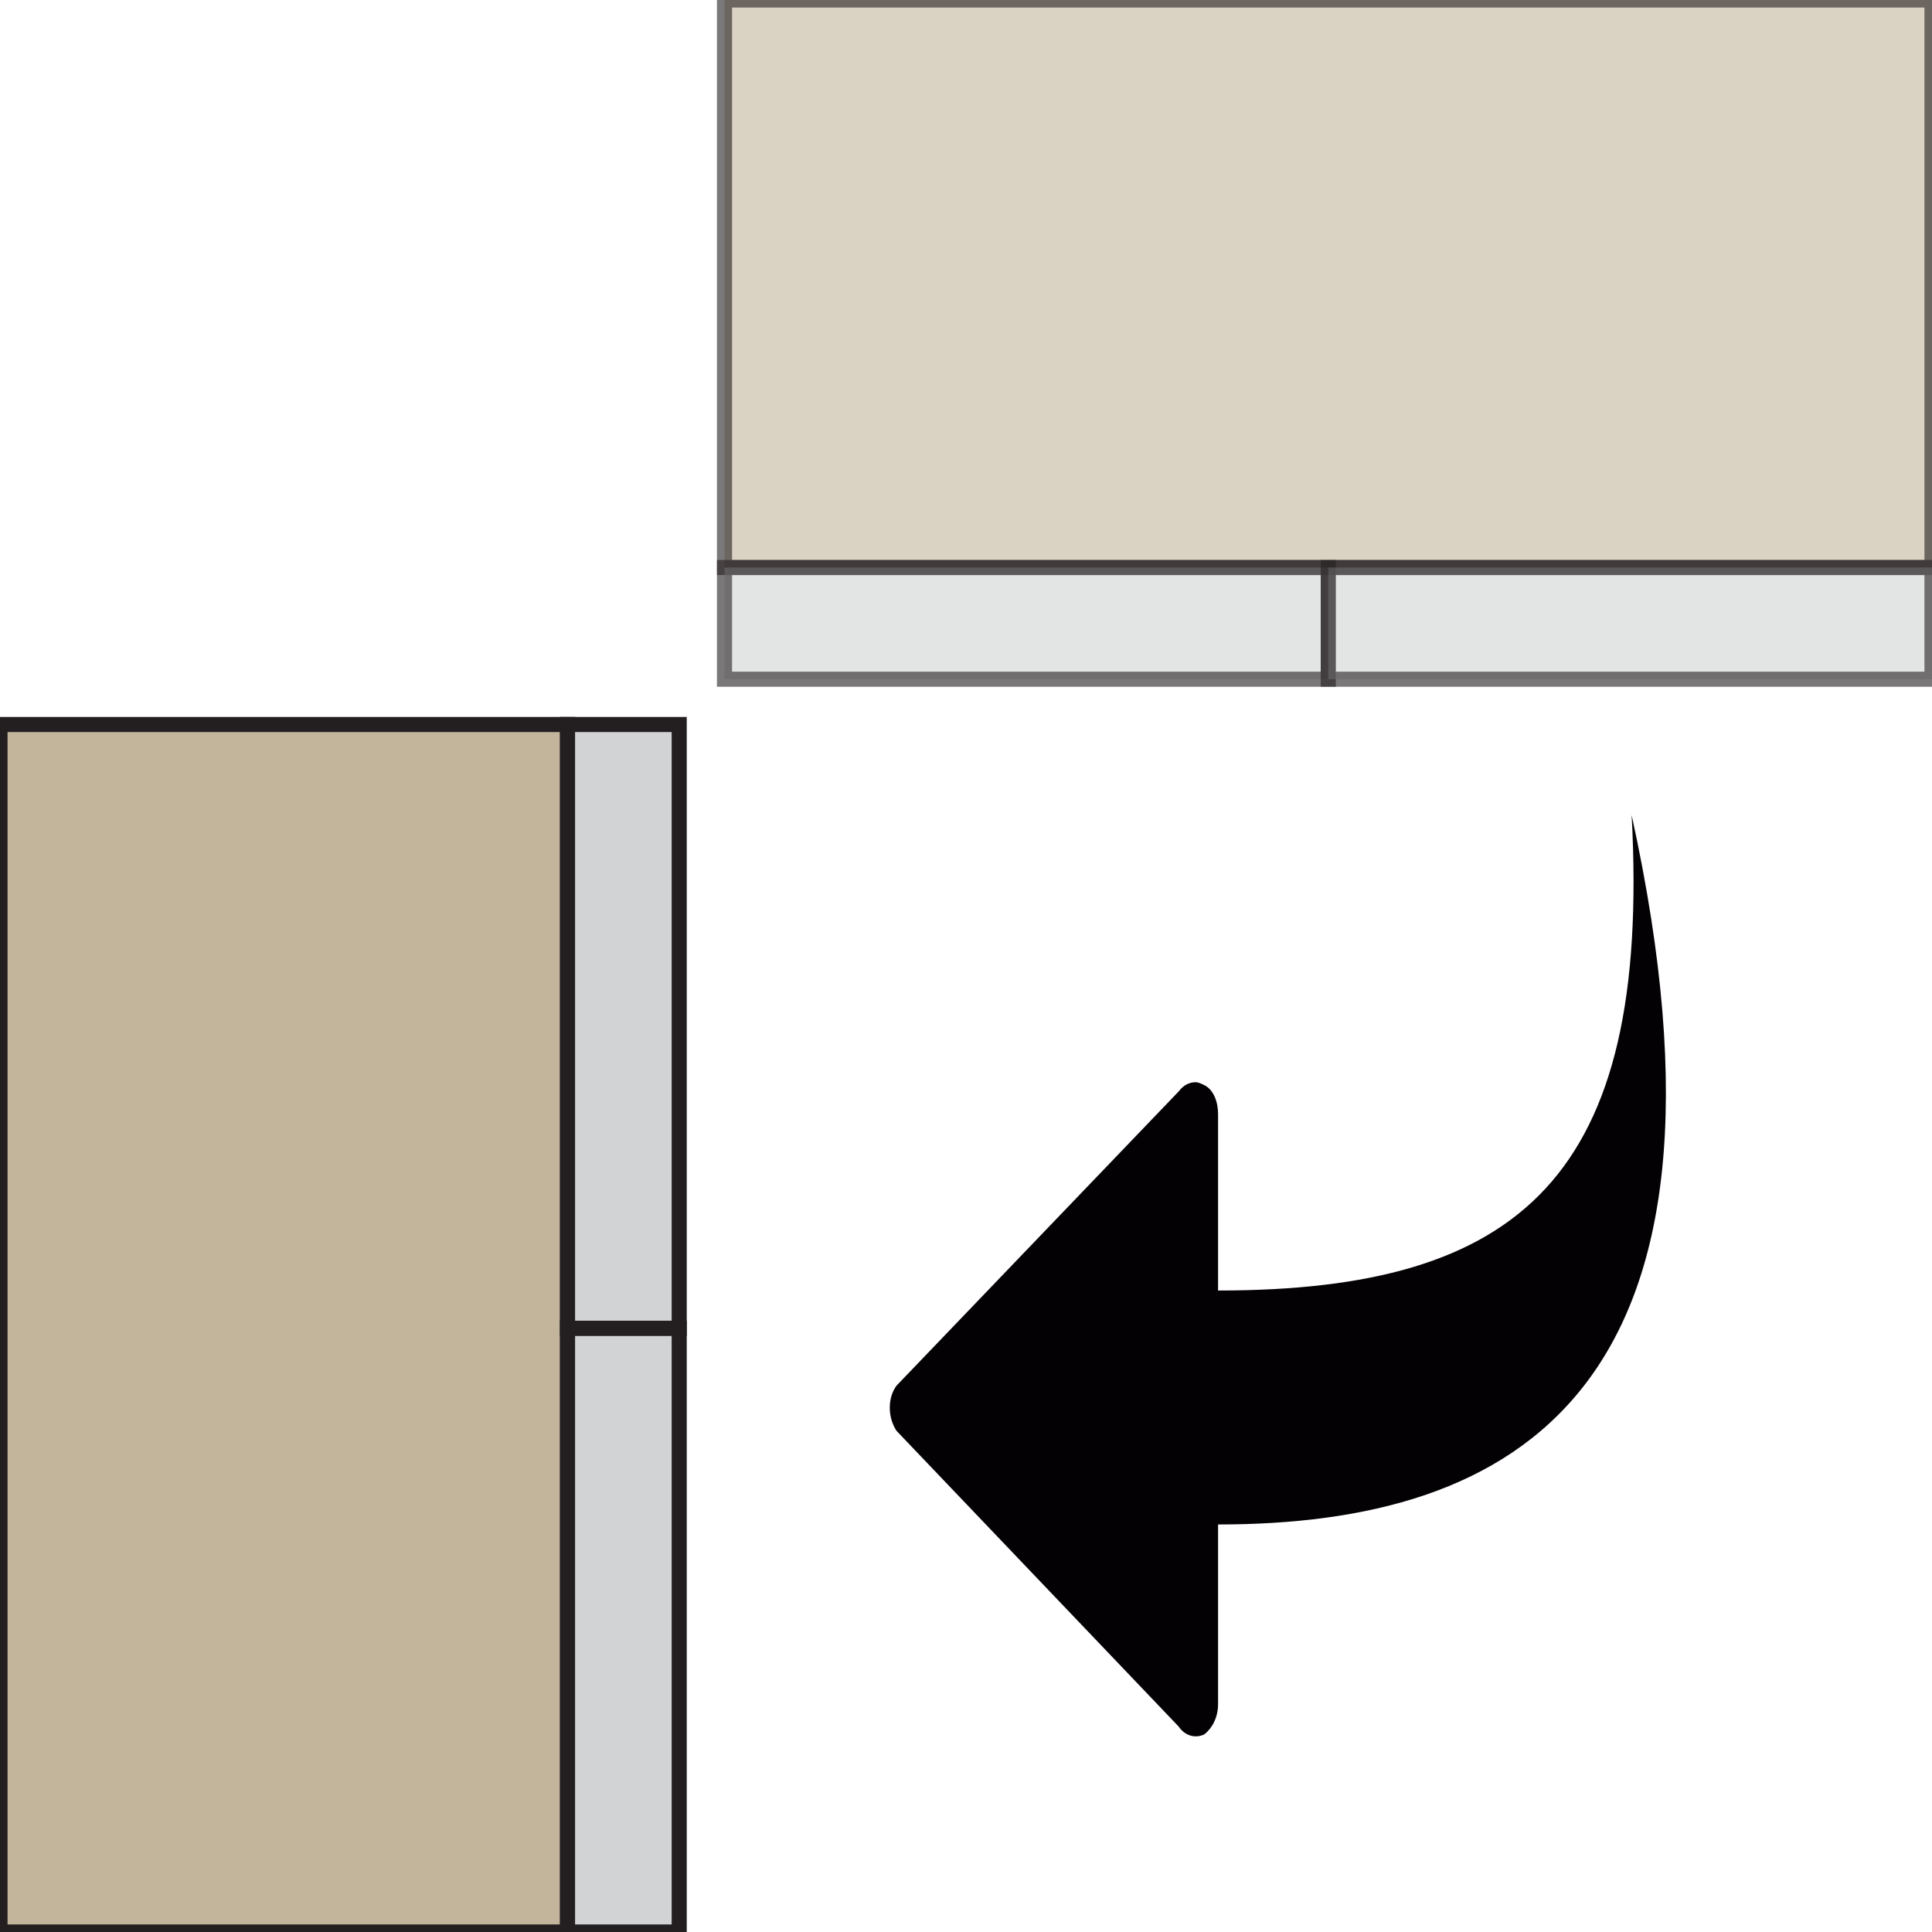 <?xml version="1.0" encoding="utf-8"?>
<!-- Generator: Adobe Illustrator 18.1.1, SVG Export Plug-In . SVG Version: 6.00 Build 0)  -->
<svg version="1.1" id="Layer_1" xmlns="http://www.w3.org/2000/svg" xmlns:xlink="http://www.w3.org/1999/xlink" x="0px" y="0px"
	 viewBox="0 0 128 128" enable-background="new 0 0 128 128" xml:space="preserve">
<rect x="48" opacity="0.6" fill="#C2B59B" stroke="#231F20" stroke-miterlimit="10" width="80" height="37.6"/>
<rect x="48" y="37.6" opacity="0.6" fill="#D1D3D4" stroke="#231F20" stroke-miterlimit="10" width="40" height="7.4"/>
<rect x="88" y="37.6" opacity="0.6" fill="#D1D3D4" stroke="#231F20" stroke-miterlimit="10" width="40" height="7.4"/>
<rect y="48" fill="#C2B59B" stroke="#231F20" stroke-miterlimit="10" width="37.6" height="80"/>
<rect x="37.6" y="88" fill="#D1D3D4" stroke="#231F20" stroke-miterlimit="10" width="7.4" height="40"/>
<rect x="37.6" y="48" fill="#D1D3D4" stroke="#231F20" stroke-miterlimit="10" width="7.4" height="40"/>
<g>
	<g>
		<path fill="#030104" d="M80.7,112.9V101c19.6,0,35.8-8.7,27.4-47c1.3,24-7.4,31.5-27.4,31.5V73.8c0-0.8-0.3-1.6-0.9-1.9
			c-0.2-0.1-0.4-0.2-0.6-0.2c-0.4,0-0.8,0.2-1.1,0.6L59.4,91.8c-0.6,0.8-0.6,2.1,0,3l18.7,19.6c0.4,0.6,1.1,0.8,1.7,0.5
			C80.3,114.5,80.7,113.8,80.7,112.9z"/>
	</g>
</g>
</svg>
